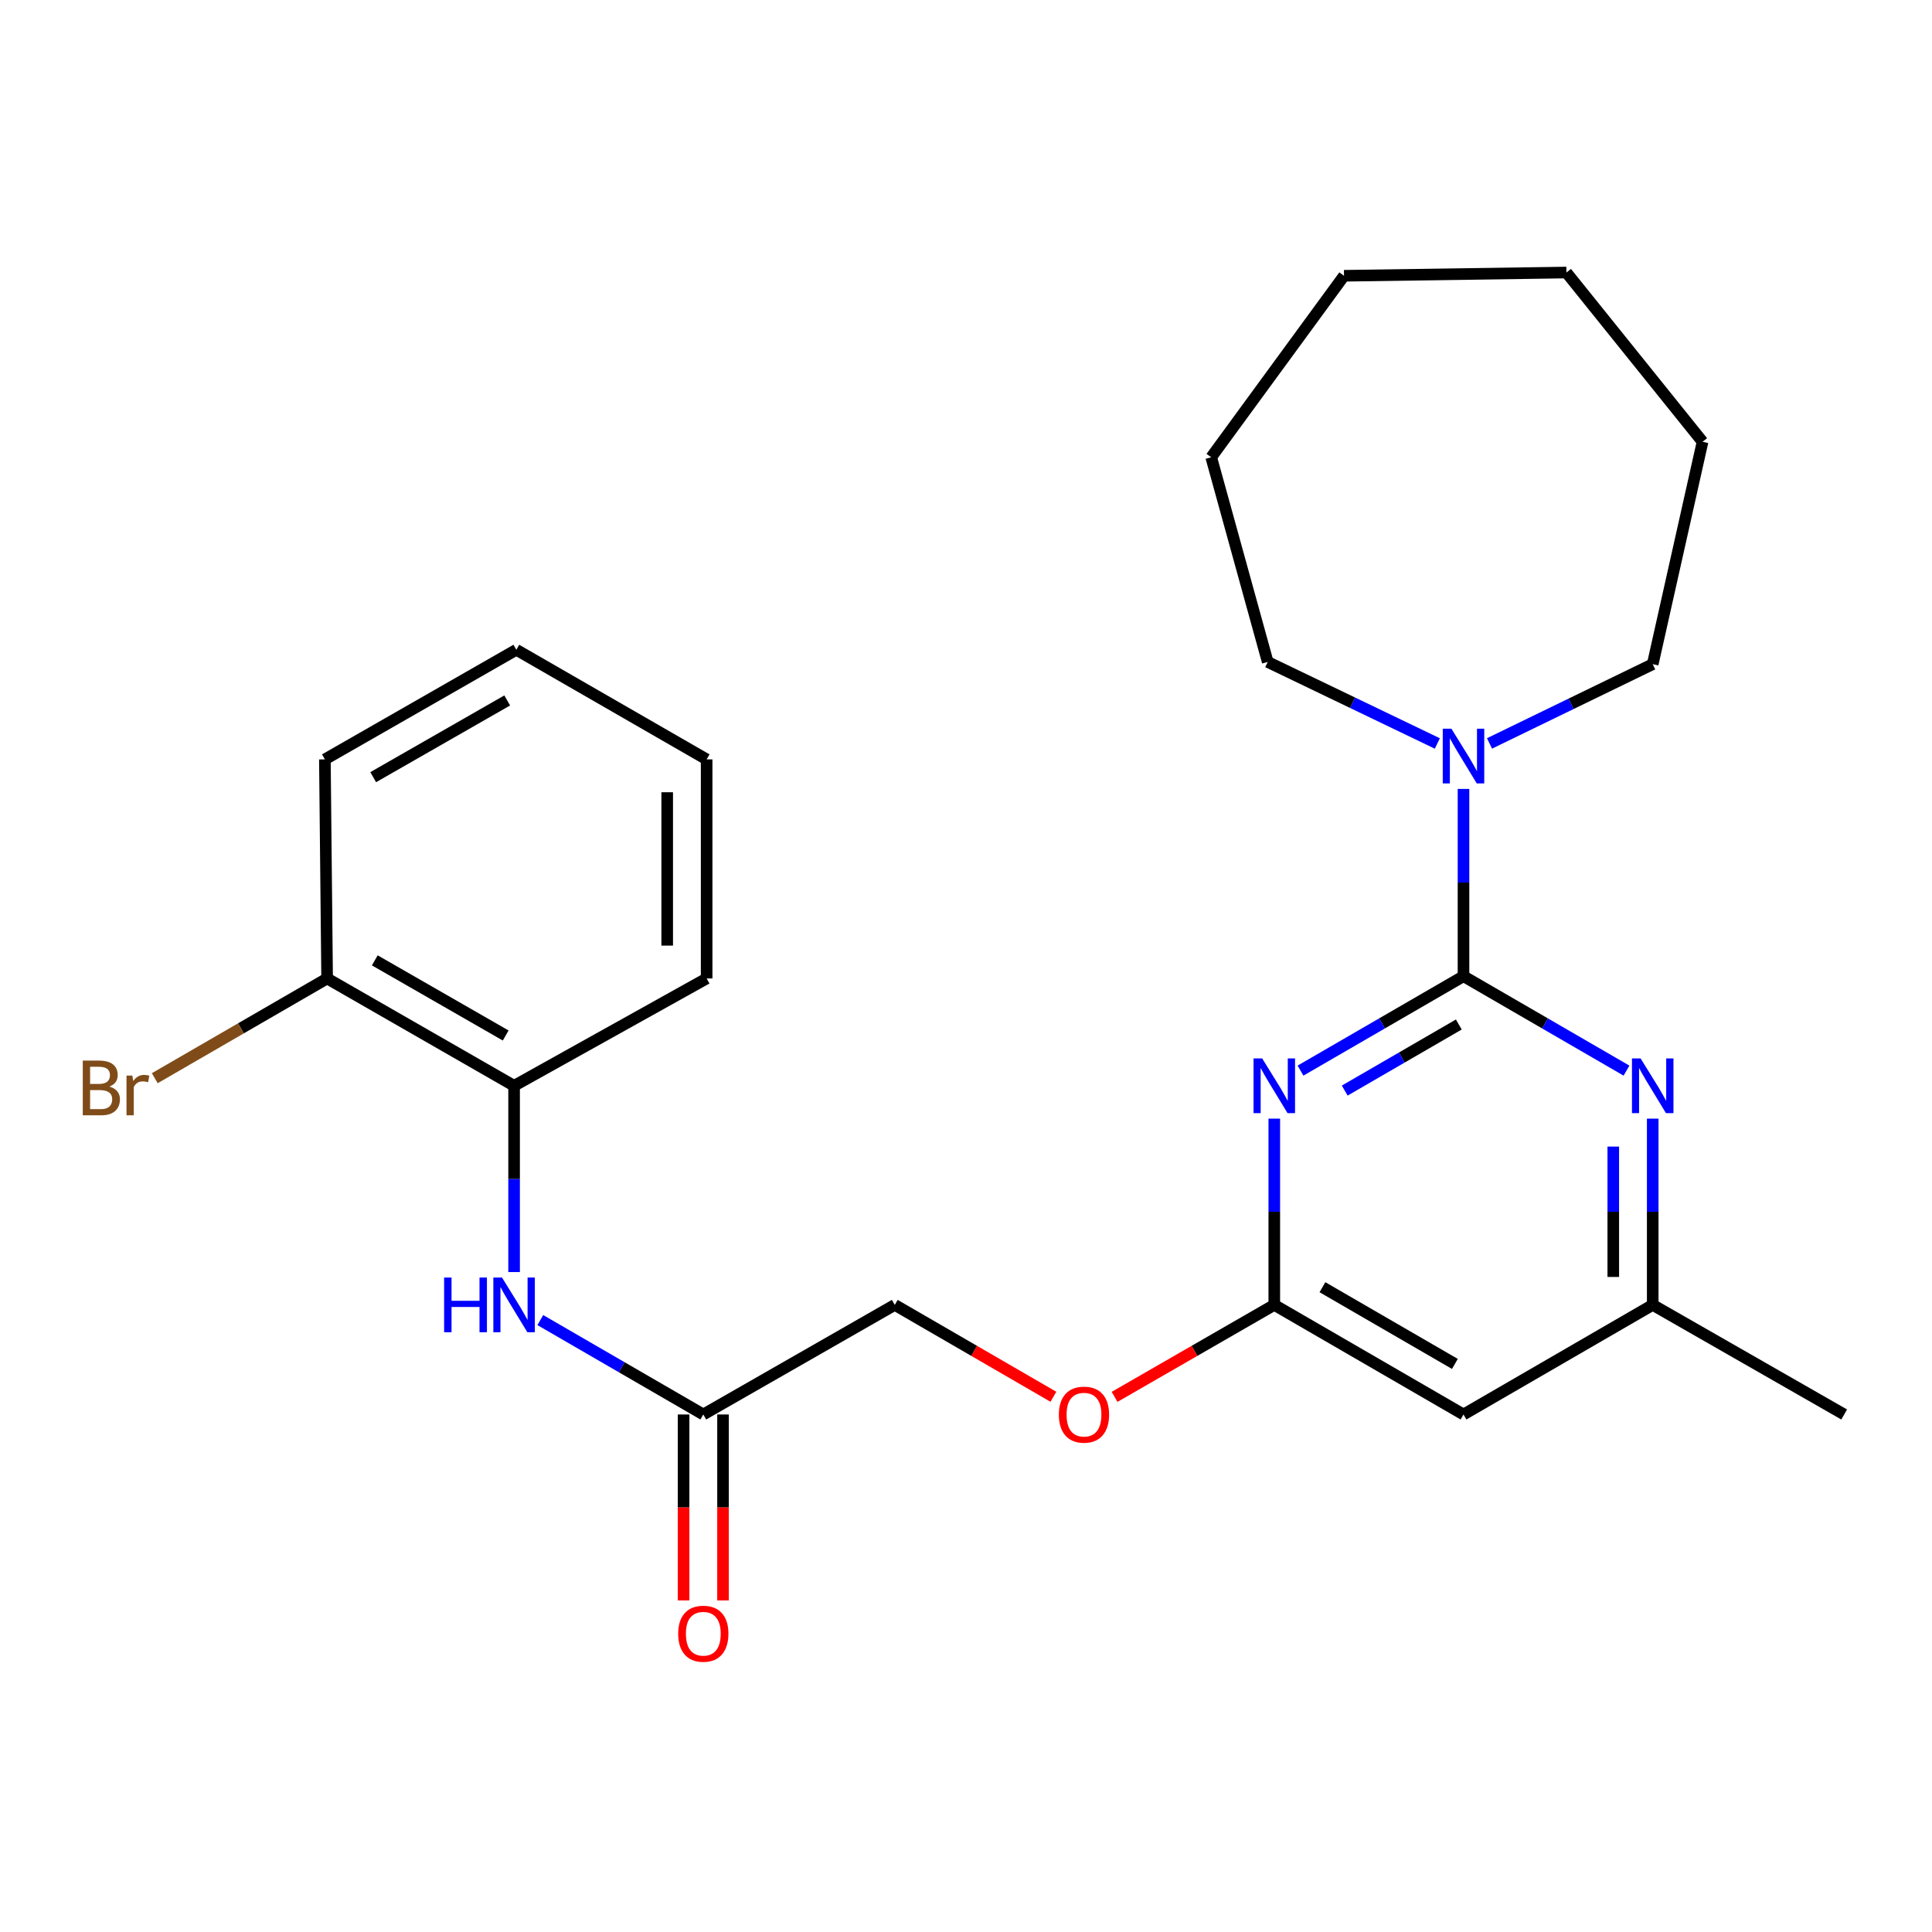 <?xml version='1.0' encoding='iso-8859-1'?>
<svg version='1.1' baseProfile='full'
              xmlns='http://www.w3.org/2000/svg'
                      xmlns:rdkit='http://www.rdkit.org/xml'
                      xmlns:xlink='http://www.w3.org/1999/xlink'
                  xml:space='preserve'
width='1000px' height='1000px' viewBox='0 0 1000 1000'>
<!-- END OF HEADER -->
<rect style='opacity:1.0;fill:#FFFFFF;stroke:none' width='1000' height='1000' x='0' y='0'> </rect>
<path class='bond-0' d='M 757.506,505.283 L 715.323,529.716' style='fill:none;fill-rule:evenodd;stroke:#000000;stroke-width:6px;stroke-linecap:butt;stroke-linejoin:miter;stroke-opacity:1' />
<path class='bond-0' d='M 715.323,529.716 L 673.14,554.148' style='fill:none;fill-rule:evenodd;stroke:#0000FF;stroke-width:6px;stroke-linecap:butt;stroke-linejoin:miter;stroke-opacity:1' />
<path class='bond-0' d='M 755.082,530.276 L 725.554,547.379' style='fill:none;fill-rule:evenodd;stroke:#000000;stroke-width:6px;stroke-linecap:butt;stroke-linejoin:miter;stroke-opacity:1' />
<path class='bond-0' d='M 725.554,547.379 L 696.026,564.482' style='fill:none;fill-rule:evenodd;stroke:#0000FF;stroke-width:6px;stroke-linecap:butt;stroke-linejoin:miter;stroke-opacity:1' />
<path class='bond-1' d='M 757.506,505.283 L 799.689,529.716' style='fill:none;fill-rule:evenodd;stroke:#000000;stroke-width:6px;stroke-linecap:butt;stroke-linejoin:miter;stroke-opacity:1' />
<path class='bond-1' d='M 799.689,529.716 L 841.872,554.148' style='fill:none;fill-rule:evenodd;stroke:#0000FF;stroke-width:6px;stroke-linecap:butt;stroke-linejoin:miter;stroke-opacity:1' />
<path class='bond-2' d='M 757.506,505.283 L 757.506,456.813' style='fill:none;fill-rule:evenodd;stroke:#000000;stroke-width:6px;stroke-linecap:butt;stroke-linejoin:miter;stroke-opacity:1' />
<path class='bond-2' d='M 757.506,456.813 L 757.506,408.344' style='fill:none;fill-rule:evenodd;stroke:#0000FF;stroke-width:6px;stroke-linecap:butt;stroke-linejoin:miter;stroke-opacity:1' />
<path class='bond-3' d='M 659.571,579.003 L 659.571,627.207' style='fill:none;fill-rule:evenodd;stroke:#0000FF;stroke-width:6px;stroke-linecap:butt;stroke-linejoin:miter;stroke-opacity:1' />
<path class='bond-3' d='M 659.571,627.207 L 659.571,675.411' style='fill:none;fill-rule:evenodd;stroke:#000000;stroke-width:6px;stroke-linecap:butt;stroke-linejoin:miter;stroke-opacity:1' />
<path class='bond-8' d='M 855.442,579.003 L 855.442,627.207' style='fill:none;fill-rule:evenodd;stroke:#0000FF;stroke-width:6px;stroke-linecap:butt;stroke-linejoin:miter;stroke-opacity:1' />
<path class='bond-8' d='M 855.442,627.207 L 855.442,675.411' style='fill:none;fill-rule:evenodd;stroke:#000000;stroke-width:6px;stroke-linecap:butt;stroke-linejoin:miter;stroke-opacity:1' />
<path class='bond-8' d='M 835.029,593.464 L 835.029,627.207' style='fill:none;fill-rule:evenodd;stroke:#0000FF;stroke-width:6px;stroke-linecap:butt;stroke-linejoin:miter;stroke-opacity:1' />
<path class='bond-8' d='M 835.029,627.207 L 835.029,660.95' style='fill:none;fill-rule:evenodd;stroke:#000000;stroke-width:6px;stroke-linecap:butt;stroke-linejoin:miter;stroke-opacity:1' />
<path class='bond-14' d='M 770.968,384.797 L 813.205,364.285' style='fill:none;fill-rule:evenodd;stroke:#0000FF;stroke-width:6px;stroke-linecap:butt;stroke-linejoin:miter;stroke-opacity:1' />
<path class='bond-14' d='M 813.205,364.285 L 855.442,343.773' style='fill:none;fill-rule:evenodd;stroke:#000000;stroke-width:6px;stroke-linecap:butt;stroke-linejoin:miter;stroke-opacity:1' />
<path class='bond-15' d='M 743.956,384.822 L 700.062,363.725' style='fill:none;fill-rule:evenodd;stroke:#0000FF;stroke-width:6px;stroke-linecap:butt;stroke-linejoin:miter;stroke-opacity:1' />
<path class='bond-15' d='M 700.062,363.725 L 656.169,342.628' style='fill:none;fill-rule:evenodd;stroke:#000000;stroke-width:6px;stroke-linecap:butt;stroke-linejoin:miter;stroke-opacity:1' />
<path class='bond-10' d='M 659.571,675.411 L 618.24,699.212' style='fill:none;fill-rule:evenodd;stroke:#000000;stroke-width:6px;stroke-linecap:butt;stroke-linejoin:miter;stroke-opacity:1' />
<path class='bond-10' d='M 618.24,699.212 L 576.91,723.013' style='fill:none;fill-rule:evenodd;stroke:#FF0000;stroke-width:6px;stroke-linecap:butt;stroke-linejoin:miter;stroke-opacity:1' />
<path class='bond-25' d='M 659.571,675.411 L 757.506,732.136' style='fill:none;fill-rule:evenodd;stroke:#000000;stroke-width:6px;stroke-linecap:butt;stroke-linejoin:miter;stroke-opacity:1' />
<path class='bond-25' d='M 684.492,666.256 L 753.047,705.964' style='fill:none;fill-rule:evenodd;stroke:#000000;stroke-width:6px;stroke-linecap:butt;stroke-linejoin:miter;stroke-opacity:1' />
<path class='bond-4' d='M 279.663,683.271 L 321.846,707.703' style='fill:none;fill-rule:evenodd;stroke:#0000FF;stroke-width:6px;stroke-linecap:butt;stroke-linejoin:miter;stroke-opacity:1' />
<path class='bond-4' d='M 321.846,707.703 L 364.029,732.136' style='fill:none;fill-rule:evenodd;stroke:#000000;stroke-width:6px;stroke-linecap:butt;stroke-linejoin:miter;stroke-opacity:1' />
<path class='bond-7' d='M 266.094,658.416 L 266.094,610.212' style='fill:none;fill-rule:evenodd;stroke:#0000FF;stroke-width:6px;stroke-linecap:butt;stroke-linejoin:miter;stroke-opacity:1' />
<path class='bond-7' d='M 266.094,610.212 L 266.094,562.008' style='fill:none;fill-rule:evenodd;stroke:#000000;stroke-width:6px;stroke-linecap:butt;stroke-linejoin:miter;stroke-opacity:1' />
<path class='bond-5' d='M 757.506,732.136 L 855.442,675.411' style='fill:none;fill-rule:evenodd;stroke:#000000;stroke-width:6px;stroke-linecap:butt;stroke-linejoin:miter;stroke-opacity:1' />
<path class='bond-6' d='M 364.029,732.136 L 463.133,675.411' style='fill:none;fill-rule:evenodd;stroke:#000000;stroke-width:6px;stroke-linecap:butt;stroke-linejoin:miter;stroke-opacity:1' />
<path class='bond-11' d='M 353.823,732.136 L 353.823,780.255' style='fill:none;fill-rule:evenodd;stroke:#000000;stroke-width:6px;stroke-linecap:butt;stroke-linejoin:miter;stroke-opacity:1' />
<path class='bond-11' d='M 353.823,780.255 L 353.823,828.374' style='fill:none;fill-rule:evenodd;stroke:#FF0000;stroke-width:6px;stroke-linecap:butt;stroke-linejoin:miter;stroke-opacity:1' />
<path class='bond-11' d='M 374.236,732.136 L 374.236,780.255' style='fill:none;fill-rule:evenodd;stroke:#000000;stroke-width:6px;stroke-linecap:butt;stroke-linejoin:miter;stroke-opacity:1' />
<path class='bond-11' d='M 374.236,780.255 L 374.236,828.374' style='fill:none;fill-rule:evenodd;stroke:#FF0000;stroke-width:6px;stroke-linecap:butt;stroke-linejoin:miter;stroke-opacity:1' />
<path class='bond-9' d='M 266.094,562.008 L 169.315,506.451' style='fill:none;fill-rule:evenodd;stroke:#000000;stroke-width:6px;stroke-linecap:butt;stroke-linejoin:miter;stroke-opacity:1' />
<path class='bond-9' d='M 261.74,535.971 L 193.994,497.081' style='fill:none;fill-rule:evenodd;stroke:#000000;stroke-width:6px;stroke-linecap:butt;stroke-linejoin:miter;stroke-opacity:1' />
<path class='bond-16' d='M 266.094,562.008 L 365.753,506.451' style='fill:none;fill-rule:evenodd;stroke:#000000;stroke-width:6px;stroke-linecap:butt;stroke-linejoin:miter;stroke-opacity:1' />
<path class='bond-17' d='M 855.442,675.411 L 954.545,732.136' style='fill:none;fill-rule:evenodd;stroke:#000000;stroke-width:6px;stroke-linecap:butt;stroke-linejoin:miter;stroke-opacity:1' />
<path class='bond-13' d='M 169.315,506.451 L 124.712,532.265' style='fill:none;fill-rule:evenodd;stroke:#000000;stroke-width:6px;stroke-linecap:butt;stroke-linejoin:miter;stroke-opacity:1' />
<path class='bond-13' d='M 124.712,532.265 L 80.108,558.079' style='fill:none;fill-rule:evenodd;stroke:#7F4C19;stroke-width:6px;stroke-linecap:butt;stroke-linejoin:miter;stroke-opacity:1' />
<path class='bond-18' d='M 169.315,506.451 L 168.158,393.059' style='fill:none;fill-rule:evenodd;stroke:#000000;stroke-width:6px;stroke-linecap:butt;stroke-linejoin:miter;stroke-opacity:1' />
<path class='bond-12' d='M 545.239,722.967 L 504.186,699.189' style='fill:none;fill-rule:evenodd;stroke:#FF0000;stroke-width:6px;stroke-linecap:butt;stroke-linejoin:miter;stroke-opacity:1' />
<path class='bond-12' d='M 504.186,699.189 L 463.133,675.411' style='fill:none;fill-rule:evenodd;stroke:#000000;stroke-width:6px;stroke-linecap:butt;stroke-linejoin:miter;stroke-opacity:1' />
<path class='bond-20' d='M 855.442,343.773 L 881.241,228.668' style='fill:none;fill-rule:evenodd;stroke:#000000;stroke-width:6px;stroke-linecap:butt;stroke-linejoin:miter;stroke-opacity:1' />
<path class='bond-19' d='M 656.169,342.628 L 626.922,236.686' style='fill:none;fill-rule:evenodd;stroke:#000000;stroke-width:6px;stroke-linecap:butt;stroke-linejoin:miter;stroke-opacity:1' />
<path class='bond-21' d='M 365.753,506.451 L 365.753,393.059' style='fill:none;fill-rule:evenodd;stroke:#000000;stroke-width:6px;stroke-linecap:butt;stroke-linejoin:miter;stroke-opacity:1' />
<path class='bond-21' d='M 345.34,489.442 L 345.34,410.067' style='fill:none;fill-rule:evenodd;stroke:#000000;stroke-width:6px;stroke-linecap:butt;stroke-linejoin:miter;stroke-opacity:1' />
<path class='bond-27' d='M 168.158,393.059 L 267.25,336.323' style='fill:none;fill-rule:evenodd;stroke:#000000;stroke-width:6px;stroke-linecap:butt;stroke-linejoin:miter;stroke-opacity:1' />
<path class='bond-27' d='M 193.165,402.263 L 262.529,362.548' style='fill:none;fill-rule:evenodd;stroke:#000000;stroke-width:6px;stroke-linecap:butt;stroke-linejoin:miter;stroke-opacity:1' />
<path class='bond-24' d='M 626.922,236.686 L 695.656,142.742' style='fill:none;fill-rule:evenodd;stroke:#000000;stroke-width:6px;stroke-linecap:butt;stroke-linejoin:miter;stroke-opacity:1' />
<path class='bond-23' d='M 881.241,228.668 L 810.783,141.064' style='fill:none;fill-rule:evenodd;stroke:#000000;stroke-width:6px;stroke-linecap:butt;stroke-linejoin:miter;stroke-opacity:1' />
<path class='bond-22' d='M 365.753,393.059 L 267.25,336.323' style='fill:none;fill-rule:evenodd;stroke:#000000;stroke-width:6px;stroke-linecap:butt;stroke-linejoin:miter;stroke-opacity:1' />
<path class='bond-26' d='M 810.783,141.064 L 695.656,142.742' style='fill:none;fill-rule:evenodd;stroke:#000000;stroke-width:6px;stroke-linecap:butt;stroke-linejoin:miter;stroke-opacity:1' />
<path  class='atom-1' d='M 653.311 547.848
L 662.591 562.848
Q 663.511 564.328, 664.991 567.008
Q 666.471 569.688, 666.551 569.848
L 666.551 547.848
L 670.311 547.848
L 670.311 576.168
L 666.431 576.168
L 656.471 559.768
Q 655.311 557.848, 654.071 555.648
Q 652.871 553.448, 652.511 552.768
L 652.511 576.168
L 648.831 576.168
L 648.831 547.848
L 653.311 547.848
' fill='#0000FF'/>
<path  class='atom-2' d='M 849.182 547.848
L 858.462 562.848
Q 859.382 564.328, 860.862 567.008
Q 862.342 569.688, 862.422 569.848
L 862.422 547.848
L 866.182 547.848
L 866.182 576.168
L 862.302 576.168
L 852.342 559.768
Q 851.182 557.848, 849.942 555.648
Q 848.742 553.448, 848.382 552.768
L 848.382 576.168
L 844.702 576.168
L 844.702 547.848
L 849.182 547.848
' fill='#0000FF'/>
<path  class='atom-3' d='M 751.246 377.175
L 760.526 392.175
Q 761.446 393.655, 762.926 396.335
Q 764.406 399.015, 764.486 399.175
L 764.486 377.175
L 768.246 377.175
L 768.246 405.495
L 764.366 405.495
L 754.406 389.095
Q 753.246 387.175, 752.006 384.975
Q 750.806 382.775, 750.446 382.095
L 750.446 405.495
L 746.766 405.495
L 746.766 377.175
L 751.246 377.175
' fill='#0000FF'/>
<path  class='atom-5' d='M 229.874 661.251
L 233.714 661.251
L 233.714 673.291
L 248.194 673.291
L 248.194 661.251
L 252.034 661.251
L 252.034 689.571
L 248.194 689.571
L 248.194 676.491
L 233.714 676.491
L 233.714 689.571
L 229.874 689.571
L 229.874 661.251
' fill='#0000FF'/>
<path  class='atom-5' d='M 259.834 661.251
L 269.114 676.251
Q 270.034 677.731, 271.514 680.411
Q 272.994 683.091, 273.074 683.251
L 273.074 661.251
L 276.834 661.251
L 276.834 689.571
L 272.954 689.571
L 262.994 673.171
Q 261.834 671.251, 260.594 669.051
Q 259.394 666.851, 259.034 666.171
L 259.034 689.571
L 255.354 689.571
L 255.354 661.251
L 259.834 661.251
' fill='#0000FF'/>
<path  class='atom-11' d='M 548.068 732.216
Q 548.068 725.416, 551.428 721.616
Q 554.788 717.816, 561.068 717.816
Q 567.348 717.816, 570.708 721.616
Q 574.068 725.416, 574.068 732.216
Q 574.068 739.096, 570.668 743.016
Q 567.268 746.896, 561.068 746.896
Q 554.828 746.896, 551.428 743.016
Q 548.068 739.136, 548.068 732.216
M 561.068 743.696
Q 565.388 743.696, 567.708 740.816
Q 570.068 737.896, 570.068 732.216
Q 570.068 726.656, 567.708 723.856
Q 565.388 721.016, 561.068 721.016
Q 556.748 721.016, 554.388 723.816
Q 552.068 726.616, 552.068 732.216
Q 552.068 737.936, 554.388 740.816
Q 556.748 743.696, 561.068 743.696
' fill='#FF0000'/>
<path  class='atom-12' d='M 351.029 845.608
Q 351.029 838.808, 354.389 835.008
Q 357.749 831.208, 364.029 831.208
Q 370.309 831.208, 373.669 835.008
Q 377.029 838.808, 377.029 845.608
Q 377.029 852.488, 373.629 856.408
Q 370.229 860.288, 364.029 860.288
Q 357.789 860.288, 354.389 856.408
Q 351.029 852.528, 351.029 845.608
M 364.029 857.088
Q 368.349 857.088, 370.669 854.208
Q 373.029 851.288, 373.029 845.608
Q 373.029 840.048, 370.669 837.248
Q 368.349 834.408, 364.029 834.408
Q 359.709 834.408, 357.349 837.208
Q 355.029 840.008, 355.029 845.608
Q 355.029 851.328, 357.349 854.208
Q 359.709 857.088, 364.029 857.088
' fill='#FF0000'/>
<path  class='atom-14' d='M 56.599 562.41
Q 59.319 563.17, 60.679 564.85
Q 62.08 566.49, 62.08 568.93
Q 62.08 572.85, 59.559 575.09
Q 57.08 577.29, 52.359 577.29
L 42.84 577.29
L 42.84 548.97
L 51.2 548.97
Q 56.039 548.97, 58.48 550.93
Q 60.919 552.89, 60.919 556.49
Q 60.919 560.77, 56.599 562.41
M 46.639 552.17
L 46.639 561.05
L 51.2 561.05
Q 53.999 561.05, 55.44 559.93
Q 56.919 558.77, 56.919 556.49
Q 56.919 552.17, 51.2 552.17
L 46.639 552.17
M 52.359 574.09
Q 55.12 574.09, 56.599 572.77
Q 58.08 571.45, 58.08 568.93
Q 58.08 566.61, 56.44 565.45
Q 54.84 564.25, 51.76 564.25
L 46.639 564.25
L 46.639 574.09
L 52.359 574.09
' fill='#7F4C19'/>
<path  class='atom-14' d='M 68.519 556.73
L 68.96 559.57
Q 71.12 556.37, 74.639 556.37
Q 75.76 556.37, 77.279 556.77
L 76.68 560.13
Q 74.96 559.73, 73.999 559.73
Q 72.32 559.73, 71.2 560.41
Q 70.12 561.05, 69.24 562.61
L 69.24 577.29
L 65.48 577.29
L 65.48 556.73
L 68.519 556.73
' fill='#7F4C19'/>
</svg>
